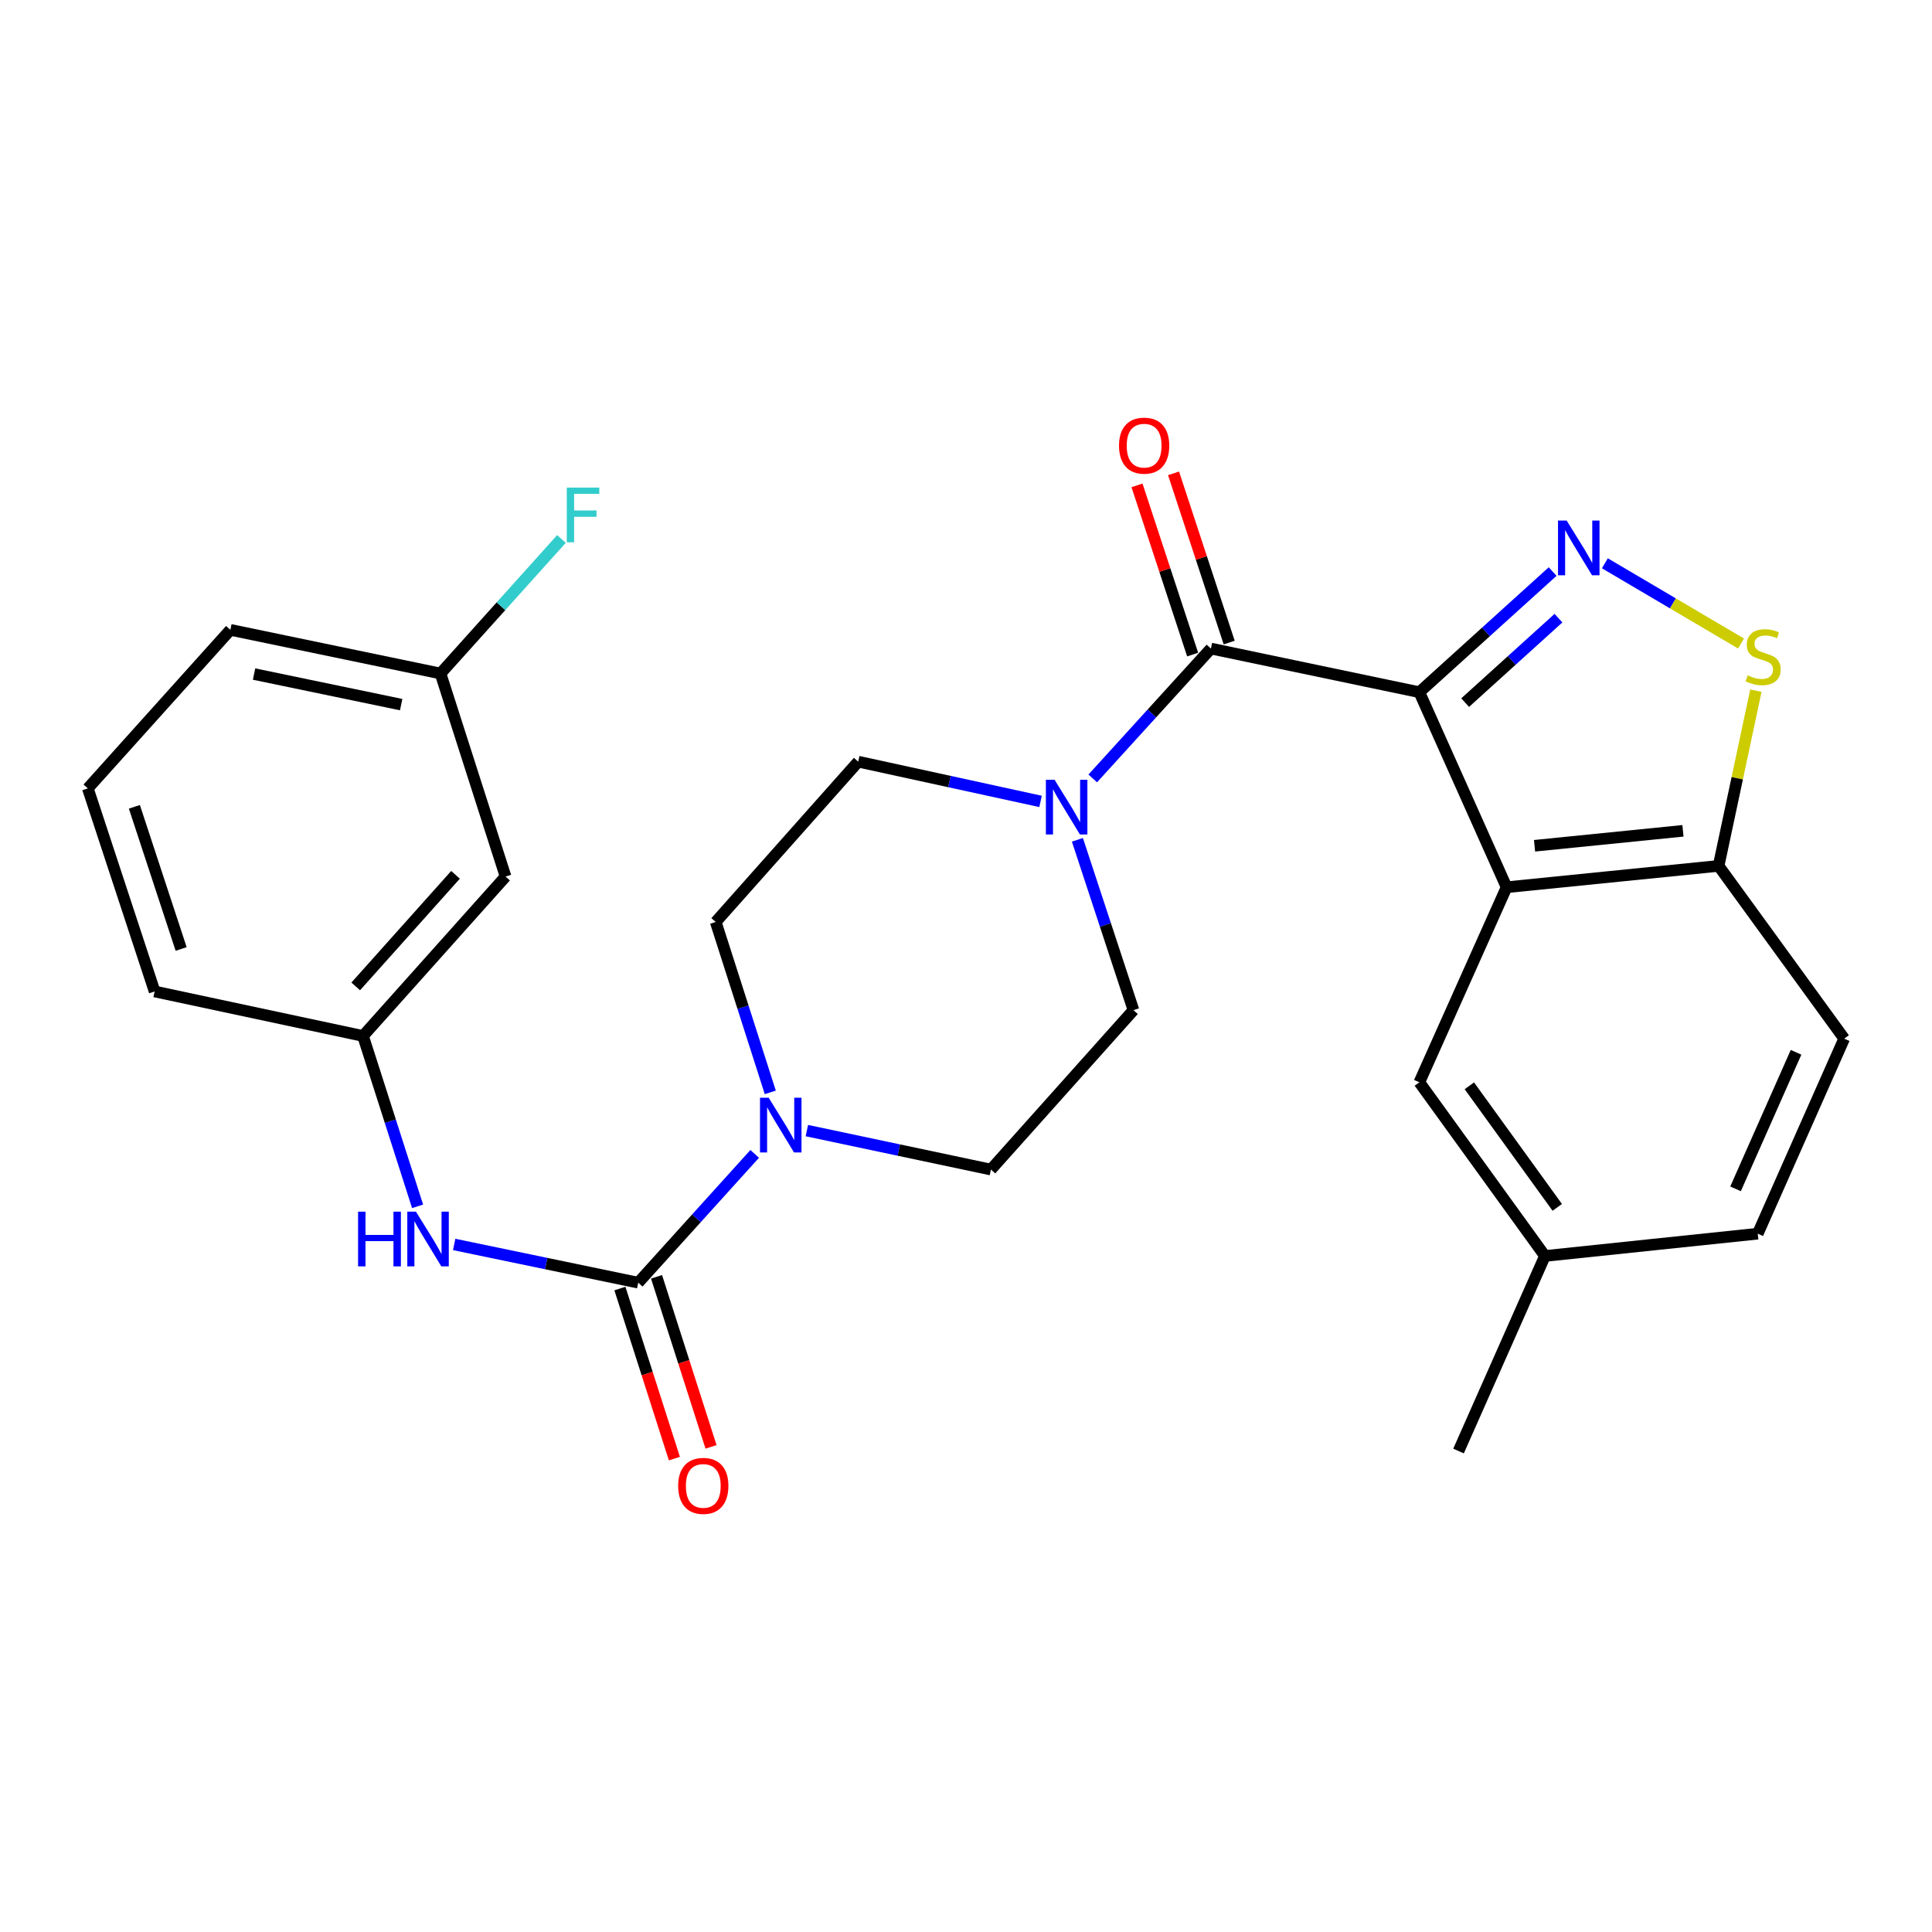 <?xml version='1.0' encoding='iso-8859-1'?>
<svg version='1.1' baseProfile='full'
              xmlns='http://www.w3.org/2000/svg'
                      xmlns:rdkit='http://www.rdkit.org/xml'
                      xmlns:xlink='http://www.w3.org/1999/xlink'
                  xml:space='preserve'
width='1000px' height='1000px' viewBox='0 0 1000 1000'>
<!-- END OF HEADER -->
<rect style='opacity:1.0;fill:#FFFFFF;stroke:none' width='1000' height='1000' x='0' y='0'> </rect>
<path class='bond-0' d='M 734.645,358.285 L 769.145,327.059' style='fill:none;fill-rule:evenodd;stroke:#000000;stroke-width:6px;stroke-linecap:butt;stroke-linejoin:miter;stroke-opacity:1' />
<path class='bond-0' d='M 769.145,327.059 L 803.645,295.834' style='fill:none;fill-rule:evenodd;stroke:#0000FF;stroke-width:6px;stroke-linecap:butt;stroke-linejoin:miter;stroke-opacity:1' />
<path class='bond-0' d='M 758.357,363.68 L 782.507,341.822' style='fill:none;fill-rule:evenodd;stroke:#000000;stroke-width:6px;stroke-linecap:butt;stroke-linejoin:miter;stroke-opacity:1' />
<path class='bond-0' d='M 782.507,341.822 L 806.657,319.964' style='fill:none;fill-rule:evenodd;stroke:#0000FF;stroke-width:6px;stroke-linecap:butt;stroke-linejoin:miter;stroke-opacity:1' />
<path class='bond-1' d='M 734.645,358.285 L 626.77,335.696' style='fill:none;fill-rule:evenodd;stroke:#000000;stroke-width:6px;stroke-linecap:butt;stroke-linejoin:miter;stroke-opacity:1' />
<path class='bond-2' d='M 734.645,358.285 L 779.811,459.236' style='fill:none;fill-rule:evenodd;stroke:#000000;stroke-width:6px;stroke-linecap:butt;stroke-linejoin:miter;stroke-opacity:1' />
<path class='bond-4' d='M 830.677,291.556 L 865.909,312.319' style='fill:none;fill-rule:evenodd;stroke:#0000FF;stroke-width:6px;stroke-linecap:butt;stroke-linejoin:miter;stroke-opacity:1' />
<path class='bond-4' d='M 865.909,312.319 L 901.141,333.082' style='fill:none;fill-rule:evenodd;stroke:#CCCC00;stroke-width:6px;stroke-linecap:butt;stroke-linejoin:miter;stroke-opacity:1' />
<path class='bond-5' d='M 626.77,335.696 L 596.187,369.301' style='fill:none;fill-rule:evenodd;stroke:#000000;stroke-width:6px;stroke-linecap:butt;stroke-linejoin:miter;stroke-opacity:1' />
<path class='bond-5' d='M 596.187,369.301 L 565.604,402.905' style='fill:none;fill-rule:evenodd;stroke:#0000FF;stroke-width:6px;stroke-linecap:butt;stroke-linejoin:miter;stroke-opacity:1' />
<path class='bond-10' d='M 636.227,332.586 L 621.825,288.794' style='fill:none;fill-rule:evenodd;stroke:#000000;stroke-width:6px;stroke-linecap:butt;stroke-linejoin:miter;stroke-opacity:1' />
<path class='bond-10' d='M 621.825,288.794 L 607.423,245.002' style='fill:none;fill-rule:evenodd;stroke:#FF0000;stroke-width:6px;stroke-linecap:butt;stroke-linejoin:miter;stroke-opacity:1' />
<path class='bond-10' d='M 617.312,338.807 L 602.91,295.015' style='fill:none;fill-rule:evenodd;stroke:#000000;stroke-width:6px;stroke-linecap:butt;stroke-linejoin:miter;stroke-opacity:1' />
<path class='bond-10' d='M 602.91,295.015 L 588.508,251.223' style='fill:none;fill-rule:evenodd;stroke:#FF0000;stroke-width:6px;stroke-linecap:butt;stroke-linejoin:miter;stroke-opacity:1' />
<path class='bond-8' d='M 779.811,459.236 L 889.546,448.185' style='fill:none;fill-rule:evenodd;stroke:#000000;stroke-width:6px;stroke-linecap:butt;stroke-linejoin:miter;stroke-opacity:1' />
<path class='bond-8' d='M 794.276,437.767 L 871.09,430.031' style='fill:none;fill-rule:evenodd;stroke:#000000;stroke-width:6px;stroke-linecap:butt;stroke-linejoin:miter;stroke-opacity:1' />
<path class='bond-9' d='M 779.811,459.236 L 734.645,560.198' style='fill:none;fill-rule:evenodd;stroke:#000000;stroke-width:6px;stroke-linecap:butt;stroke-linejoin:miter;stroke-opacity:1' />
<path class='bond-3' d='M 330.343,663.915 L 360.484,630.583' style='fill:none;fill-rule:evenodd;stroke:#000000;stroke-width:6px;stroke-linecap:butt;stroke-linejoin:miter;stroke-opacity:1' />
<path class='bond-3' d='M 360.484,630.583 L 390.625,597.251' style='fill:none;fill-rule:evenodd;stroke:#0000FF;stroke-width:6px;stroke-linecap:butt;stroke-linejoin:miter;stroke-opacity:1' />
<path class='bond-7' d='M 330.343,663.915 L 282.711,654.019' style='fill:none;fill-rule:evenodd;stroke:#000000;stroke-width:6px;stroke-linecap:butt;stroke-linejoin:miter;stroke-opacity:1' />
<path class='bond-7' d='M 282.711,654.019 L 235.078,644.123' style='fill:none;fill-rule:evenodd;stroke:#0000FF;stroke-width:6px;stroke-linecap:butt;stroke-linejoin:miter;stroke-opacity:1' />
<path class='bond-11' d='M 320.862,666.952 L 334.963,710.962' style='fill:none;fill-rule:evenodd;stroke:#000000;stroke-width:6px;stroke-linecap:butt;stroke-linejoin:miter;stroke-opacity:1' />
<path class='bond-11' d='M 334.963,710.962 L 349.063,754.973' style='fill:none;fill-rule:evenodd;stroke:#FF0000;stroke-width:6px;stroke-linecap:butt;stroke-linejoin:miter;stroke-opacity:1' />
<path class='bond-11' d='M 339.824,660.877 L 353.925,704.887' style='fill:none;fill-rule:evenodd;stroke:#000000;stroke-width:6px;stroke-linecap:butt;stroke-linejoin:miter;stroke-opacity:1' />
<path class='bond-11' d='M 353.925,704.887 L 368.025,748.897' style='fill:none;fill-rule:evenodd;stroke:#FF0000;stroke-width:6px;stroke-linecap:butt;stroke-linejoin:miter;stroke-opacity:1' />
<path class='bond-27' d='M 908.844,357.483 L 899.195,402.834' style='fill:none;fill-rule:evenodd;stroke:#CCCC00;stroke-width:6px;stroke-linecap:butt;stroke-linejoin:miter;stroke-opacity:1' />
<path class='bond-27' d='M 899.195,402.834 L 889.546,448.185' style='fill:none;fill-rule:evenodd;stroke:#000000;stroke-width:6px;stroke-linecap:butt;stroke-linejoin:miter;stroke-opacity:1' />
<path class='bond-14' d='M 538.59,414.811 L 491.403,404.523' style='fill:none;fill-rule:evenodd;stroke:#0000FF;stroke-width:6px;stroke-linecap:butt;stroke-linejoin:miter;stroke-opacity:1' />
<path class='bond-14' d='M 491.403,404.523 L 444.215,394.236' style='fill:none;fill-rule:evenodd;stroke:#000000;stroke-width:6px;stroke-linecap:butt;stroke-linejoin:miter;stroke-opacity:1' />
<path class='bond-15' d='M 557.661,434.68 L 572.171,478.766' style='fill:none;fill-rule:evenodd;stroke:#0000FF;stroke-width:6px;stroke-linecap:butt;stroke-linejoin:miter;stroke-opacity:1' />
<path class='bond-15' d='M 572.171,478.766 L 586.681,522.853' style='fill:none;fill-rule:evenodd;stroke:#000000;stroke-width:6px;stroke-linecap:butt;stroke-linejoin:miter;stroke-opacity:1' />
<path class='bond-6' d='M 417.635,585.195 L 465.267,595.28' style='fill:none;fill-rule:evenodd;stroke:#0000FF;stroke-width:6px;stroke-linecap:butt;stroke-linejoin:miter;stroke-opacity:1' />
<path class='bond-6' d='M 465.267,595.28 L 512.898,605.364' style='fill:none;fill-rule:evenodd;stroke:#000000;stroke-width:6px;stroke-linecap:butt;stroke-linejoin:miter;stroke-opacity:1' />
<path class='bond-29' d='M 398.697,565.414 L 384.576,521.313' style='fill:none;fill-rule:evenodd;stroke:#0000FF;stroke-width:6px;stroke-linecap:butt;stroke-linejoin:miter;stroke-opacity:1' />
<path class='bond-29' d='M 384.576,521.313 L 370.454,477.212' style='fill:none;fill-rule:evenodd;stroke:#000000;stroke-width:6px;stroke-linecap:butt;stroke-linejoin:miter;stroke-opacity:1' />
<path class='bond-16' d='M 216.142,624.396 L 202.02,580.306' style='fill:none;fill-rule:evenodd;stroke:#0000FF;stroke-width:6px;stroke-linecap:butt;stroke-linejoin:miter;stroke-opacity:1' />
<path class='bond-16' d='M 202.02,580.306 L 187.899,536.216' style='fill:none;fill-rule:evenodd;stroke:#000000;stroke-width:6px;stroke-linecap:butt;stroke-linejoin:miter;stroke-opacity:1' />
<path class='bond-18' d='M 889.546,448.185 L 954.545,537.599' style='fill:none;fill-rule:evenodd;stroke:#000000;stroke-width:6px;stroke-linecap:butt;stroke-linejoin:miter;stroke-opacity:1' />
<path class='bond-20' d='M 734.645,560.198 L 799.656,650.087' style='fill:none;fill-rule:evenodd;stroke:#000000;stroke-width:6px;stroke-linecap:butt;stroke-linejoin:miter;stroke-opacity:1' />
<path class='bond-20' d='M 760.531,562.013 L 806.039,624.935' style='fill:none;fill-rule:evenodd;stroke:#000000;stroke-width:6px;stroke-linecap:butt;stroke-linejoin:miter;stroke-opacity:1' />
<path class='bond-12' d='M 370.454,477.212 L 444.215,394.236' style='fill:none;fill-rule:evenodd;stroke:#000000;stroke-width:6px;stroke-linecap:butt;stroke-linejoin:miter;stroke-opacity:1' />
<path class='bond-13' d='M 512.898,605.364 L 586.681,522.853' style='fill:none;fill-rule:evenodd;stroke:#000000;stroke-width:6px;stroke-linecap:butt;stroke-linejoin:miter;stroke-opacity:1' />
<path class='bond-17' d='M 187.899,536.216 L 261.682,453.705' style='fill:none;fill-rule:evenodd;stroke:#000000;stroke-width:6px;stroke-linecap:butt;stroke-linejoin:miter;stroke-opacity:1' />
<path class='bond-17' d='M 184.124,510.567 L 235.772,452.809' style='fill:none;fill-rule:evenodd;stroke:#000000;stroke-width:6px;stroke-linecap:butt;stroke-linejoin:miter;stroke-opacity:1' />
<path class='bond-24' d='M 187.899,536.216 L 80.034,513.185' style='fill:none;fill-rule:evenodd;stroke:#000000;stroke-width:6px;stroke-linecap:butt;stroke-linejoin:miter;stroke-opacity:1' />
<path class='bond-19' d='M 261.682,453.705 L 228.009,348.606' style='fill:none;fill-rule:evenodd;stroke:#000000;stroke-width:6px;stroke-linecap:butt;stroke-linejoin:miter;stroke-opacity:1' />
<path class='bond-28' d='M 954.545,537.599 L 909.811,638.55' style='fill:none;fill-rule:evenodd;stroke:#000000;stroke-width:6px;stroke-linecap:butt;stroke-linejoin:miter;stroke-opacity:1' />
<path class='bond-28' d='M 929.631,544.674 L 898.317,615.34' style='fill:none;fill-rule:evenodd;stroke:#000000;stroke-width:6px;stroke-linecap:butt;stroke-linejoin:miter;stroke-opacity:1' />
<path class='bond-22' d='M 228.009,348.606 L 259.306,313.789' style='fill:none;fill-rule:evenodd;stroke:#000000;stroke-width:6px;stroke-linecap:butt;stroke-linejoin:miter;stroke-opacity:1' />
<path class='bond-22' d='M 259.306,313.789 L 290.603,278.973' style='fill:none;fill-rule:evenodd;stroke:#33CCCC;stroke-width:6px;stroke-linecap:butt;stroke-linejoin:miter;stroke-opacity:1' />
<path class='bond-30' d='M 228.009,348.606 L 119.238,326.006' style='fill:none;fill-rule:evenodd;stroke:#000000;stroke-width:6px;stroke-linecap:butt;stroke-linejoin:miter;stroke-opacity:1' />
<path class='bond-30' d='M 207.643,364.711 L 131.503,348.891' style='fill:none;fill-rule:evenodd;stroke:#000000;stroke-width:6px;stroke-linecap:butt;stroke-linejoin:miter;stroke-opacity:1' />
<path class='bond-21' d='M 799.656,650.087 L 909.811,638.55' style='fill:none;fill-rule:evenodd;stroke:#000000;stroke-width:6px;stroke-linecap:butt;stroke-linejoin:miter;stroke-opacity:1' />
<path class='bond-26' d='M 799.656,650.087 L 754.933,751.049' style='fill:none;fill-rule:evenodd;stroke:#000000;stroke-width:6px;stroke-linecap:butt;stroke-linejoin:miter;stroke-opacity:1' />
<path class='bond-23' d='M 45.455,408.063 L 80.034,513.185' style='fill:none;fill-rule:evenodd;stroke:#000000;stroke-width:6px;stroke-linecap:butt;stroke-linejoin:miter;stroke-opacity:1' />
<path class='bond-23' d='M 69.556,417.61 L 93.762,491.195' style='fill:none;fill-rule:evenodd;stroke:#000000;stroke-width:6px;stroke-linecap:butt;stroke-linejoin:miter;stroke-opacity:1' />
<path class='bond-25' d='M 45.455,408.063 L 119.238,326.006' style='fill:none;fill-rule:evenodd;stroke:#000000;stroke-width:6px;stroke-linecap:butt;stroke-linejoin:miter;stroke-opacity:1' />
<path  class='atom-1' d='M 810.907 269.435
L 820.187 284.435
Q 821.107 285.915, 822.587 288.595
Q 824.067 291.275, 824.147 291.435
L 824.147 269.435
L 827.907 269.435
L 827.907 297.755
L 824.027 297.755
L 814.067 281.355
Q 812.907 279.435, 811.667 277.235
Q 810.467 275.035, 810.107 274.355
L 810.107 297.755
L 806.427 297.755
L 806.427 269.435
L 810.907 269.435
' fill='#0000FF'/>
<path  class='atom-5' d='M 904.599 349.554
Q 904.919 349.674, 906.239 350.234
Q 907.559 350.794, 908.999 351.154
Q 910.479 351.474, 911.919 351.474
Q 914.599 351.474, 916.159 350.194
Q 917.719 348.874, 917.719 346.594
Q 917.719 345.034, 916.919 344.074
Q 916.159 343.114, 914.959 342.594
Q 913.759 342.074, 911.759 341.474
Q 909.239 340.714, 907.719 339.994
Q 906.239 339.274, 905.159 337.754
Q 904.119 336.234, 904.119 333.674
Q 904.119 330.114, 906.519 327.914
Q 908.959 325.714, 913.759 325.714
Q 917.039 325.714, 920.759 327.274
L 919.839 330.354
Q 916.439 328.954, 913.879 328.954
Q 911.119 328.954, 909.599 330.114
Q 908.079 331.234, 908.119 333.194
Q 908.119 334.714, 908.879 335.634
Q 909.679 336.554, 910.799 337.074
Q 911.959 337.594, 913.879 338.194
Q 916.439 338.994, 917.959 339.794
Q 919.479 340.594, 920.559 342.234
Q 921.679 343.834, 921.679 346.594
Q 921.679 350.514, 919.039 352.634
Q 916.439 354.714, 912.079 354.714
Q 909.559 354.714, 907.639 354.154
Q 905.759 353.634, 903.519 352.714
L 904.599 349.554
' fill='#CCCC00'/>
<path  class='atom-6' d='M 545.831 403.594
L 555.111 418.594
Q 556.031 420.074, 557.511 422.754
Q 558.991 425.434, 559.071 425.594
L 559.071 403.594
L 562.831 403.594
L 562.831 431.914
L 558.951 431.914
L 548.991 415.514
Q 547.831 413.594, 546.591 411.394
Q 545.391 409.194, 545.031 408.514
L 545.031 431.914
L 541.351 431.914
L 541.351 403.594
L 545.831 403.594
' fill='#0000FF'/>
<path  class='atom-7' d='M 397.855 568.173
L 407.135 583.173
Q 408.055 584.653, 409.535 587.333
Q 411.015 590.013, 411.095 590.173
L 411.095 568.173
L 414.855 568.173
L 414.855 596.493
L 410.975 596.493
L 401.015 580.093
Q 399.855 578.173, 398.615 575.973
Q 397.415 573.773, 397.055 573.093
L 397.055 596.493
L 393.375 596.493
L 393.375 568.173
L 397.855 568.173
' fill='#0000FF'/>
<path  class='atom-8' d='M 185.34 627.155
L 189.18 627.155
L 189.18 639.195
L 203.66 639.195
L 203.66 627.155
L 207.5 627.155
L 207.5 655.475
L 203.66 655.475
L 203.66 642.395
L 189.18 642.395
L 189.18 655.475
L 185.34 655.475
L 185.34 627.155
' fill='#0000FF'/>
<path  class='atom-8' d='M 215.3 627.155
L 224.58 642.155
Q 225.5 643.635, 226.98 646.315
Q 228.46 648.995, 228.54 649.155
L 228.54 627.155
L 232.3 627.155
L 232.3 655.475
L 228.42 655.475
L 218.46 639.075
Q 217.3 637.155, 216.06 634.955
Q 214.86 632.755, 214.5 632.075
L 214.5 655.475
L 210.82 655.475
L 210.82 627.155
L 215.3 627.155
' fill='#0000FF'/>
<path  class='atom-11' d='M 579.201 230.666
Q 579.201 223.866, 582.561 220.066
Q 585.921 216.266, 592.201 216.266
Q 598.481 216.266, 601.841 220.066
Q 605.201 223.866, 605.201 230.666
Q 605.201 237.546, 601.801 241.466
Q 598.401 245.346, 592.201 245.346
Q 585.961 245.346, 582.561 241.466
Q 579.201 237.586, 579.201 230.666
M 592.201 242.146
Q 596.521 242.146, 598.841 239.266
Q 601.201 236.346, 601.201 230.666
Q 601.201 225.106, 598.841 222.306
Q 596.521 219.466, 592.201 219.466
Q 587.881 219.466, 585.521 222.266
Q 583.201 225.066, 583.201 230.666
Q 583.201 236.386, 585.521 239.266
Q 587.881 242.146, 592.201 242.146
' fill='#FF0000'/>
<path  class='atom-12' d='M 351.016 769.094
Q 351.016 762.294, 354.376 758.494
Q 357.736 754.694, 364.016 754.694
Q 370.296 754.694, 373.656 758.494
Q 377.016 762.294, 377.016 769.094
Q 377.016 775.974, 373.616 779.894
Q 370.216 783.774, 364.016 783.774
Q 357.776 783.774, 354.376 779.894
Q 351.016 776.014, 351.016 769.094
M 364.016 780.574
Q 368.336 780.574, 370.656 777.694
Q 373.016 774.774, 373.016 769.094
Q 373.016 763.534, 370.656 760.734
Q 368.336 757.894, 364.016 757.894
Q 359.696 757.894, 357.336 760.694
Q 355.016 763.494, 355.016 769.094
Q 355.016 774.814, 357.336 777.694
Q 359.696 780.574, 364.016 780.574
' fill='#FF0000'/>
<path  class='atom-23' d='M 293.361 252.377
L 310.201 252.377
L 310.201 255.617
L 297.161 255.617
L 297.161 264.217
L 308.761 264.217
L 308.761 267.497
L 297.161 267.497
L 297.161 280.697
L 293.361 280.697
L 293.361 252.377
' fill='#33CCCC'/>
</svg>
